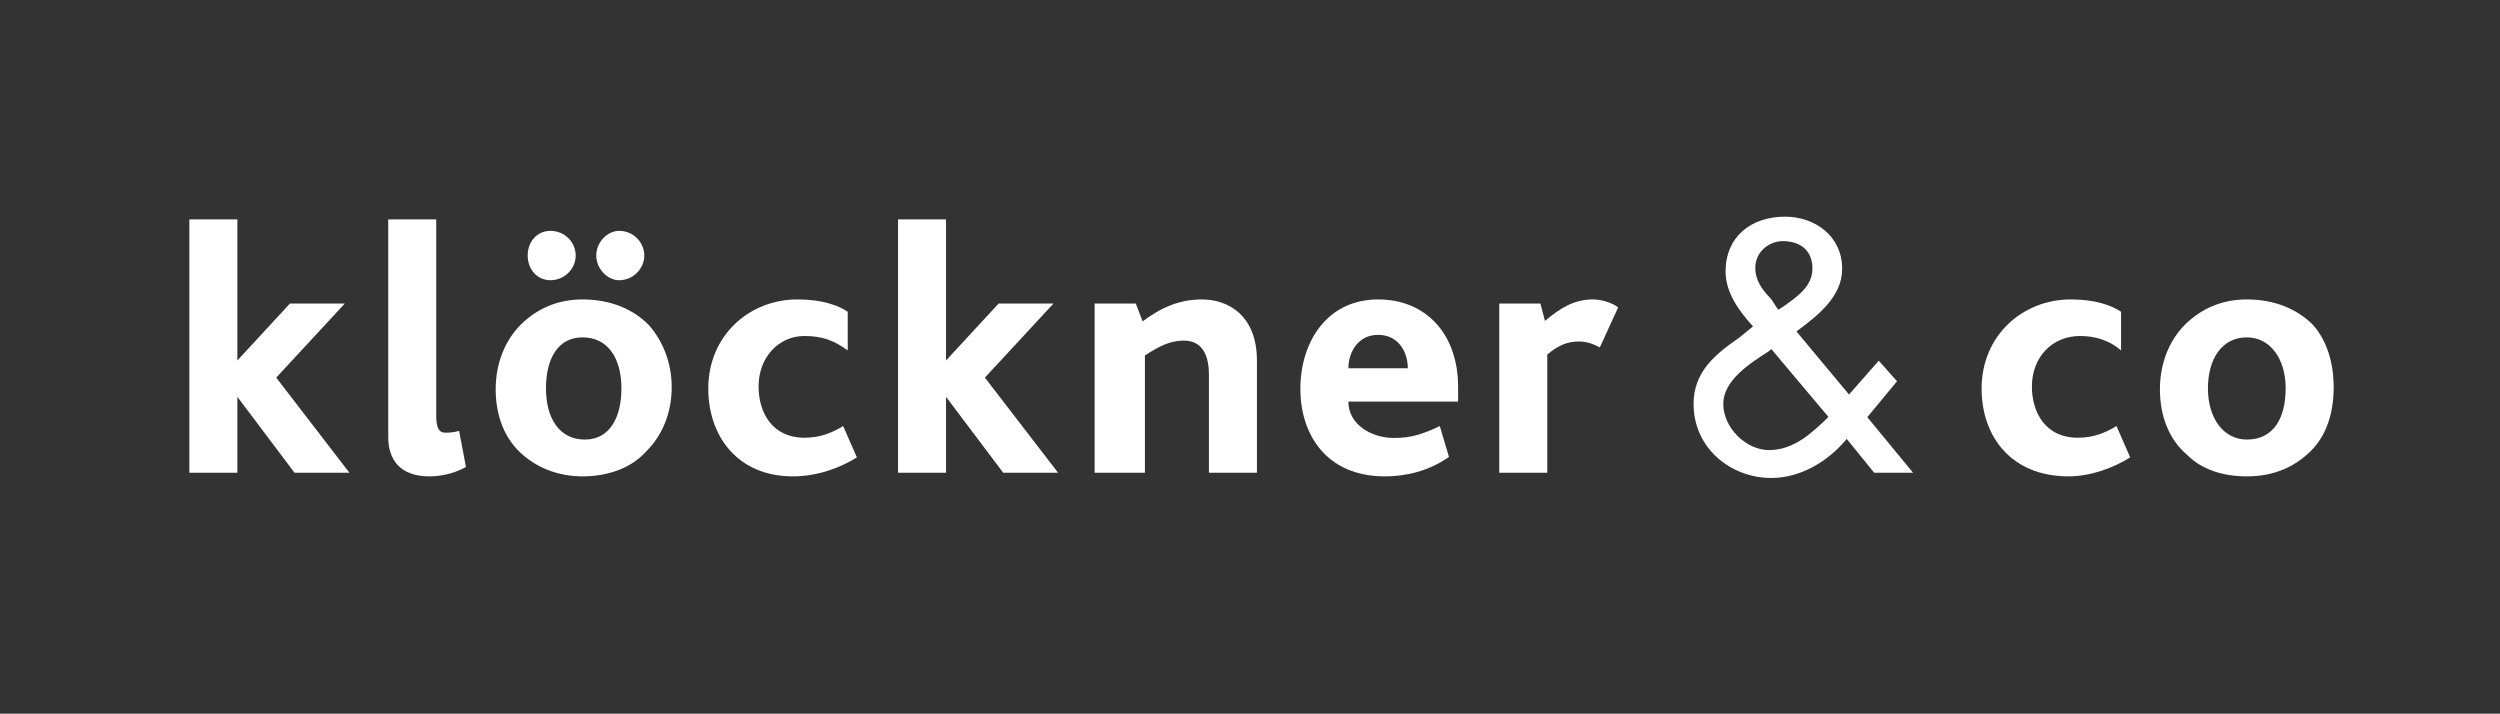 <?xml version="1.0" encoding="UTF-8" standalone="no"?> <svg xmlns="http://www.w3.org/2000/svg" xmlns:xlink="http://www.w3.org/1999/xlink" xmlns:serif="http://www.serif.com/" width="100%" height="100%" viewBox="0 0 14117 4030" version="1.1" xml:space="preserve" style="fill-rule:evenodd;clip-rule:evenodd;stroke-linejoin:round;stroke-miterlimit:2;"><rect x="0" y="0" width="14117" height="4030" fill="#333333" stroke="none"/><g id="layer1"><g id="g16713"><path id="path11050" d="M1663.05,2669.3l-322.717,-428.571l0,428.571l-271.087,-0l-0,-1430.3l271.087,-0l0,796.475l296.9,-321.429l309.813,-0l-387.267,418.241l413.083,537.009l-309.812,-0" style="fill:#fff;fill-rule:nonzero;"></path><path id="path11052" d="M2424.67,2689.95c-167.813,0 -232.358,-96.817 -232.358,-222.033l-0,-1228.92l271.083,-0l-0,1108.87c-0,64.545 12.908,95.525 51.637,95.525c25.817,-0 51.634,-2.584 77.455,-10.325l38.725,203.958c-77.455,42.6 -154.909,52.925 -206.542,52.925" style="fill:#fff;fill-rule:nonzero;"></path><path id="path11054" d="M3289.56,1905.1c-142.001,-0 -206.542,123.921 -206.542,287.867c-0,171.687 77.454,289.154 219.45,289.154c141.996,-0 206.542,-126.504 206.542,-289.155c-0,-171.687 -77.455,-287.866 -219.45,-287.866Zm361.445,641.567c-77.454,89.07 -206.541,143.287 -361.445,143.287c-129.088,0 -245.271,-42.6 -335.63,-120.054c-103.27,-87.779 -154.908,-219.446 -154.908,-371.771c0,-144.579 51.638,-274.958 141.996,-365.321c90.362,-89.071 206.541,-141.996 348.541,-141.996c154.905,0 283.992,52.925 374.355,144.58c77.454,87.779 129.087,211.704 129.087,351.12c0,141.996 -51.633,271.084 -141.996,360.155Zm-542.171,-964.288c-77.454,0 -129.087,-63.254 -129.087,-139.417c-0,-77.45 51.633,-139.412 129.087,-139.412c77.455,-0 141.996,61.962 141.996,139.412c0,76.163 -64.541,139.417 -141.996,139.417Zm387.263,0c-64.542,0 -129.088,-63.254 -129.088,-139.417c0.001,-77.45 64.546,-139.412 129.088,-139.412c77.454,-0 142,61.962 142,139.412c0,76.163 -64.546,139.417 -142,139.417" style="fill:#fff;fill-rule:nonzero;"></path><path id="path11056" d="M4477.17,2689.95c-309.813,0 -477.625,-224.613 -477.625,-495.7c-0,-300.775 232.358,-503.442 503.441,-503.442c142,0 232.359,34.854 283.996,69.709l0,218.158c-77.454,-55.508 -141.996,-81.325 -245.266,-81.325c-142.001,-0 -258.18,117.471 -258.18,285.283c0,147.163 77.454,289.159 258.18,289.159c90.358,-0 154.904,-27.109 219.449,-65.838l77.45,176.854c-90.362,56.796 -219.445,107.142 -361.445,107.142" style="fill:#fff;fill-rule:nonzero;"></path><path id="path11058" d="M5664.79,2669.3l-322.721,-428.571l-0,428.571l-271.088,-0l0,-1430.3l271.088,-0l-0,796.475l296.9,-321.429l309.812,-0l-387.262,418.241l413.079,537.009l-309.808,-0" style="fill:#fff;fill-rule:nonzero;"></path><path id="path11060" d="M6826.58,2669.3l0,-553.788c0,-90.362 -25.82,-192.341 -142,-192.341c-77.45,-0 -141.995,33.562 -219.445,83.908l-0,662.221l-283.996,-0l-0,-955.25l232.358,-0l38.729,100.687c103.271,-77.454 206.542,-123.925 335.625,-123.925c142,0 309.813,85.2 309.813,345.959l-0,632.529l-271.084,-0" style="fill:#fff;fill-rule:nonzero;"></path><path id="path11062" d="M7781.83,1890.9c-116.179,-0 -167.812,101.979 -167.812,188.467l335.629,-0c0,-90.363 -51.638,-188.467 -167.817,-188.467Zm-167.812,376.937c-0,129.088 129.087,205.25 258.175,205.25c90.362,0 154.904,-18.075 258.175,-67.129l51.637,174.271c-116.179,81.325 -245.266,109.725 -361.446,109.725c-335.633,0 -477.629,-242.688 -477.629,-493.117c0,-271.083 154.909,-506.025 438.9,-506.025c271.084,0 451.809,196.213 451.809,493.117l-0,83.908l-619.621,0" style="fill:#fff;fill-rule:nonzero;"></path><path id="path11064" d="M9034,1961.89c-51.638,-28.396 -90.367,-33.563 -116.183,-33.563c-64.542,0 -116.179,19.367 -180.725,73.584l-0,667.383l-271.084,-0l0,-955.25l232.359,-0l25.821,98.104c90.358,-76.163 167.812,-121.342 271.083,-121.342c38.729,0 103.271,14.2 141.996,45.179l-103.267,225.905" style="fill:#fff;fill-rule:nonzero;"></path><path id="path11066" d="M10066.7,1733.41c77.454,-55.508 167.816,-113.6 167.816,-216.866c0,-99.4 -64.546,-154.909 -167.816,-154.909c-77.45,0 -154.904,60.671 -154.904,151.034c-0,71 38.725,123.925 90.362,176.85l38.725,59.383l25.817,-15.492Zm-77.45,249.138c-103.271,67.125 -258.179,162.654 -258.179,298.196c-0,135.541 129.087,260.758 258.179,260.758c141.996,0 245.266,-99.4 335.625,-187.179l-322.717,-383.392l-12.908,11.617Zm438.896,495.7c-103.271,125.217 -258.175,220.742 -425.988,220.742c-232.358,-0 -438.9,-171.688 -438.9,-416.955c0,-179.433 116.179,-277.541 258.175,-375.645l77.454,-63.255c-77.454,-85.2 -154.904,-189.762 -154.904,-309.812c0,-194.925 141.996,-309.813 335.629,-309.813c167.813,0 322.717,108.434 322.717,294.321c-0,160.071 -141.996,267.213 -258.175,353.704l296.904,356.284l167.813,-191.05l103.27,116.175l-167.812,202.671l258.175,313.683l-219.45,-0l-154.909,-191.05" style="fill:#fff;fill-rule:nonzero;"></path><path id="path11068" d="M11680.3,2689.95c-322.717,0 -490.534,-224.613 -490.534,-495.7c0,-300.775 232.359,-503.442 503.446,-503.442c141.996,0 232.354,34.854 283.992,69.709l-0,218.158c-64.546,-55.508 -141.996,-81.325 -232.359,-81.325c-154.904,-0 -271.083,117.471 -271.083,285.283c0,147.163 77.45,289.159 258.175,289.159c90.359,-0 154.904,-27.109 219.45,-65.838l77.45,176.854c-90.358,56.796 -219.45,107.142 -348.537,107.142" style="fill:#fff;fill-rule:nonzero;"></path><path id="path11070" d="M12687.2,1905.1c-141.996,-0 -219.45,123.921 -219.45,287.867c-0,171.687 90.362,289.154 219.45,289.154c154.908,-0 219.45,-126.504 219.45,-289.155c-0,-171.687 -90.363,-287.866 -219.45,-287.866Zm361.446,641.567c-90.359,89.07 -206.538,143.287 -361.446,143.287c-141.996,0 -258.175,-42.6 -335.629,-120.054c-103.271,-87.779 -154.905,-219.446 -154.905,-371.771c0,-144.579 51.634,-274.958 141.996,-365.321c90.363,-89.071 206.542,-141.996 348.538,-141.996c154.908,0 283.991,52.925 374.358,144.58c77.45,87.779 116.175,211.704 116.175,351.12c0,141.996 -38.725,271.084 -129.087,360.155" style="fill:#fff;fill-rule:nonzero;"></path></g></g></svg> 